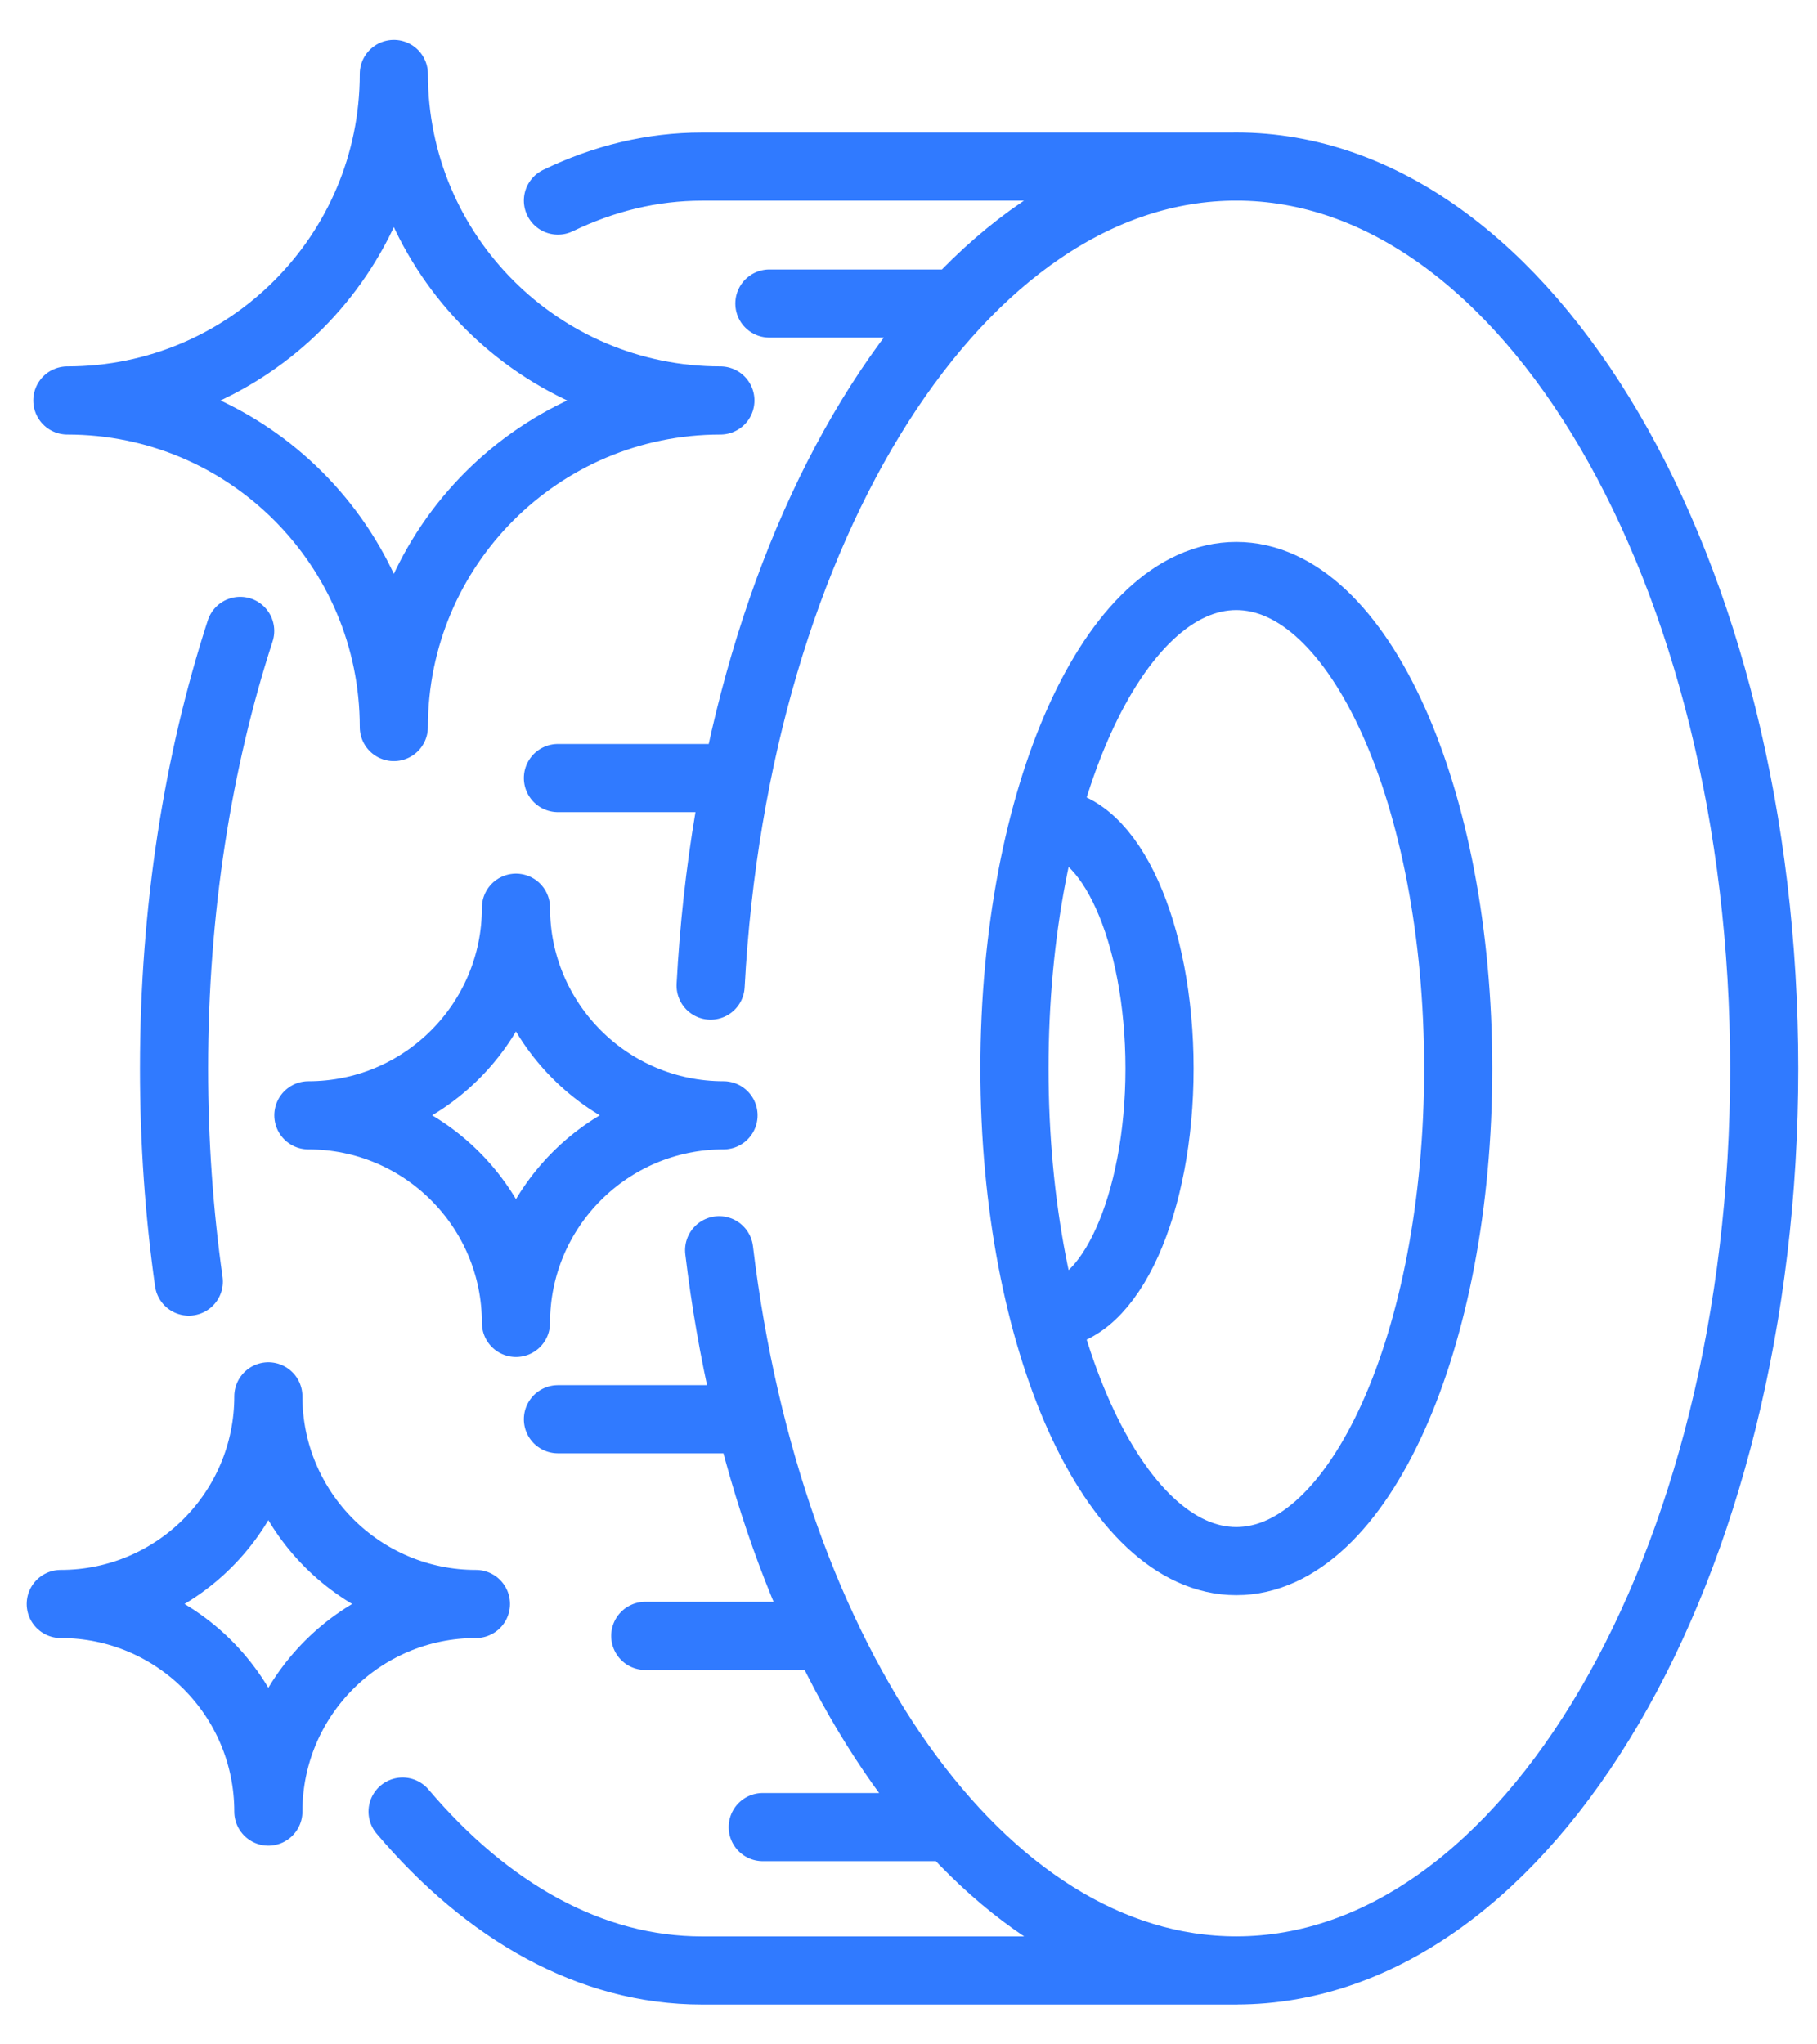 <svg width="32" height="36" viewBox="0 0 32 36" fill="none" xmlns="http://www.w3.org/2000/svg">
<path id="Vector" d="M18.471 14.489C19.548 14.489 20.421 16.426 20.421 18.816C20.421 21.206 19.548 23.144 18.471 23.144M12.515 17.356C12.946 9.268 16.926 2.933 21.773 2.933C26.908 2.933 31.07 10.044 31.07 18.816C31.07 27.587 26.908 34.698 21.773 34.698C17.281 34.698 13.532 29.254 12.665 22.016M7.09 31.901C8.587 33.666 10.404 34.699 12.362 34.699H21.773M4.23 11.11C3.488 13.392 3.065 16.02 3.065 18.816C3.065 20.109 3.155 21.365 3.325 22.568M21.773 2.934H12.362C11.482 2.934 10.632 3.143 9.826 3.532M13.433 32.174H16.509M11.364 28.807H14.44M9.826 24.992H12.901M9.826 13.701H12.901M13.55 5.345H16.625M12.687 7.052C9.511 7.052 6.936 4.478 6.936 1.302C6.936 4.478 4.362 7.052 1.186 7.052C4.362 7.052 6.936 9.627 6.936 12.803C6.936 9.627 9.511 7.052 12.687 7.052ZM12.742 19.64C10.724 19.64 9.087 18.003 9.087 15.984C9.087 18.003 7.45 19.64 5.431 19.64C7.45 19.64 9.087 21.277 9.087 23.296C9.087 21.277 10.724 19.64 12.742 19.64ZM8.382 28.245C6.363 28.245 4.726 26.608 4.726 24.589C4.726 26.608 3.089 28.245 1.07 28.245C3.089 28.245 4.726 29.882 4.726 31.901C4.726 29.882 6.363 28.245 8.382 28.245ZM25.681 18.816C25.681 23.607 23.931 27.49 21.773 27.49C19.615 27.49 17.866 23.607 17.866 18.816C17.866 14.026 19.615 10.143 21.773 10.143C23.931 10.143 25.681 14.026 25.681 18.816Z" stroke="#307AFF" stroke-width="1.2" stroke-linecap="round" stroke-linejoin="round"/>
</svg>
